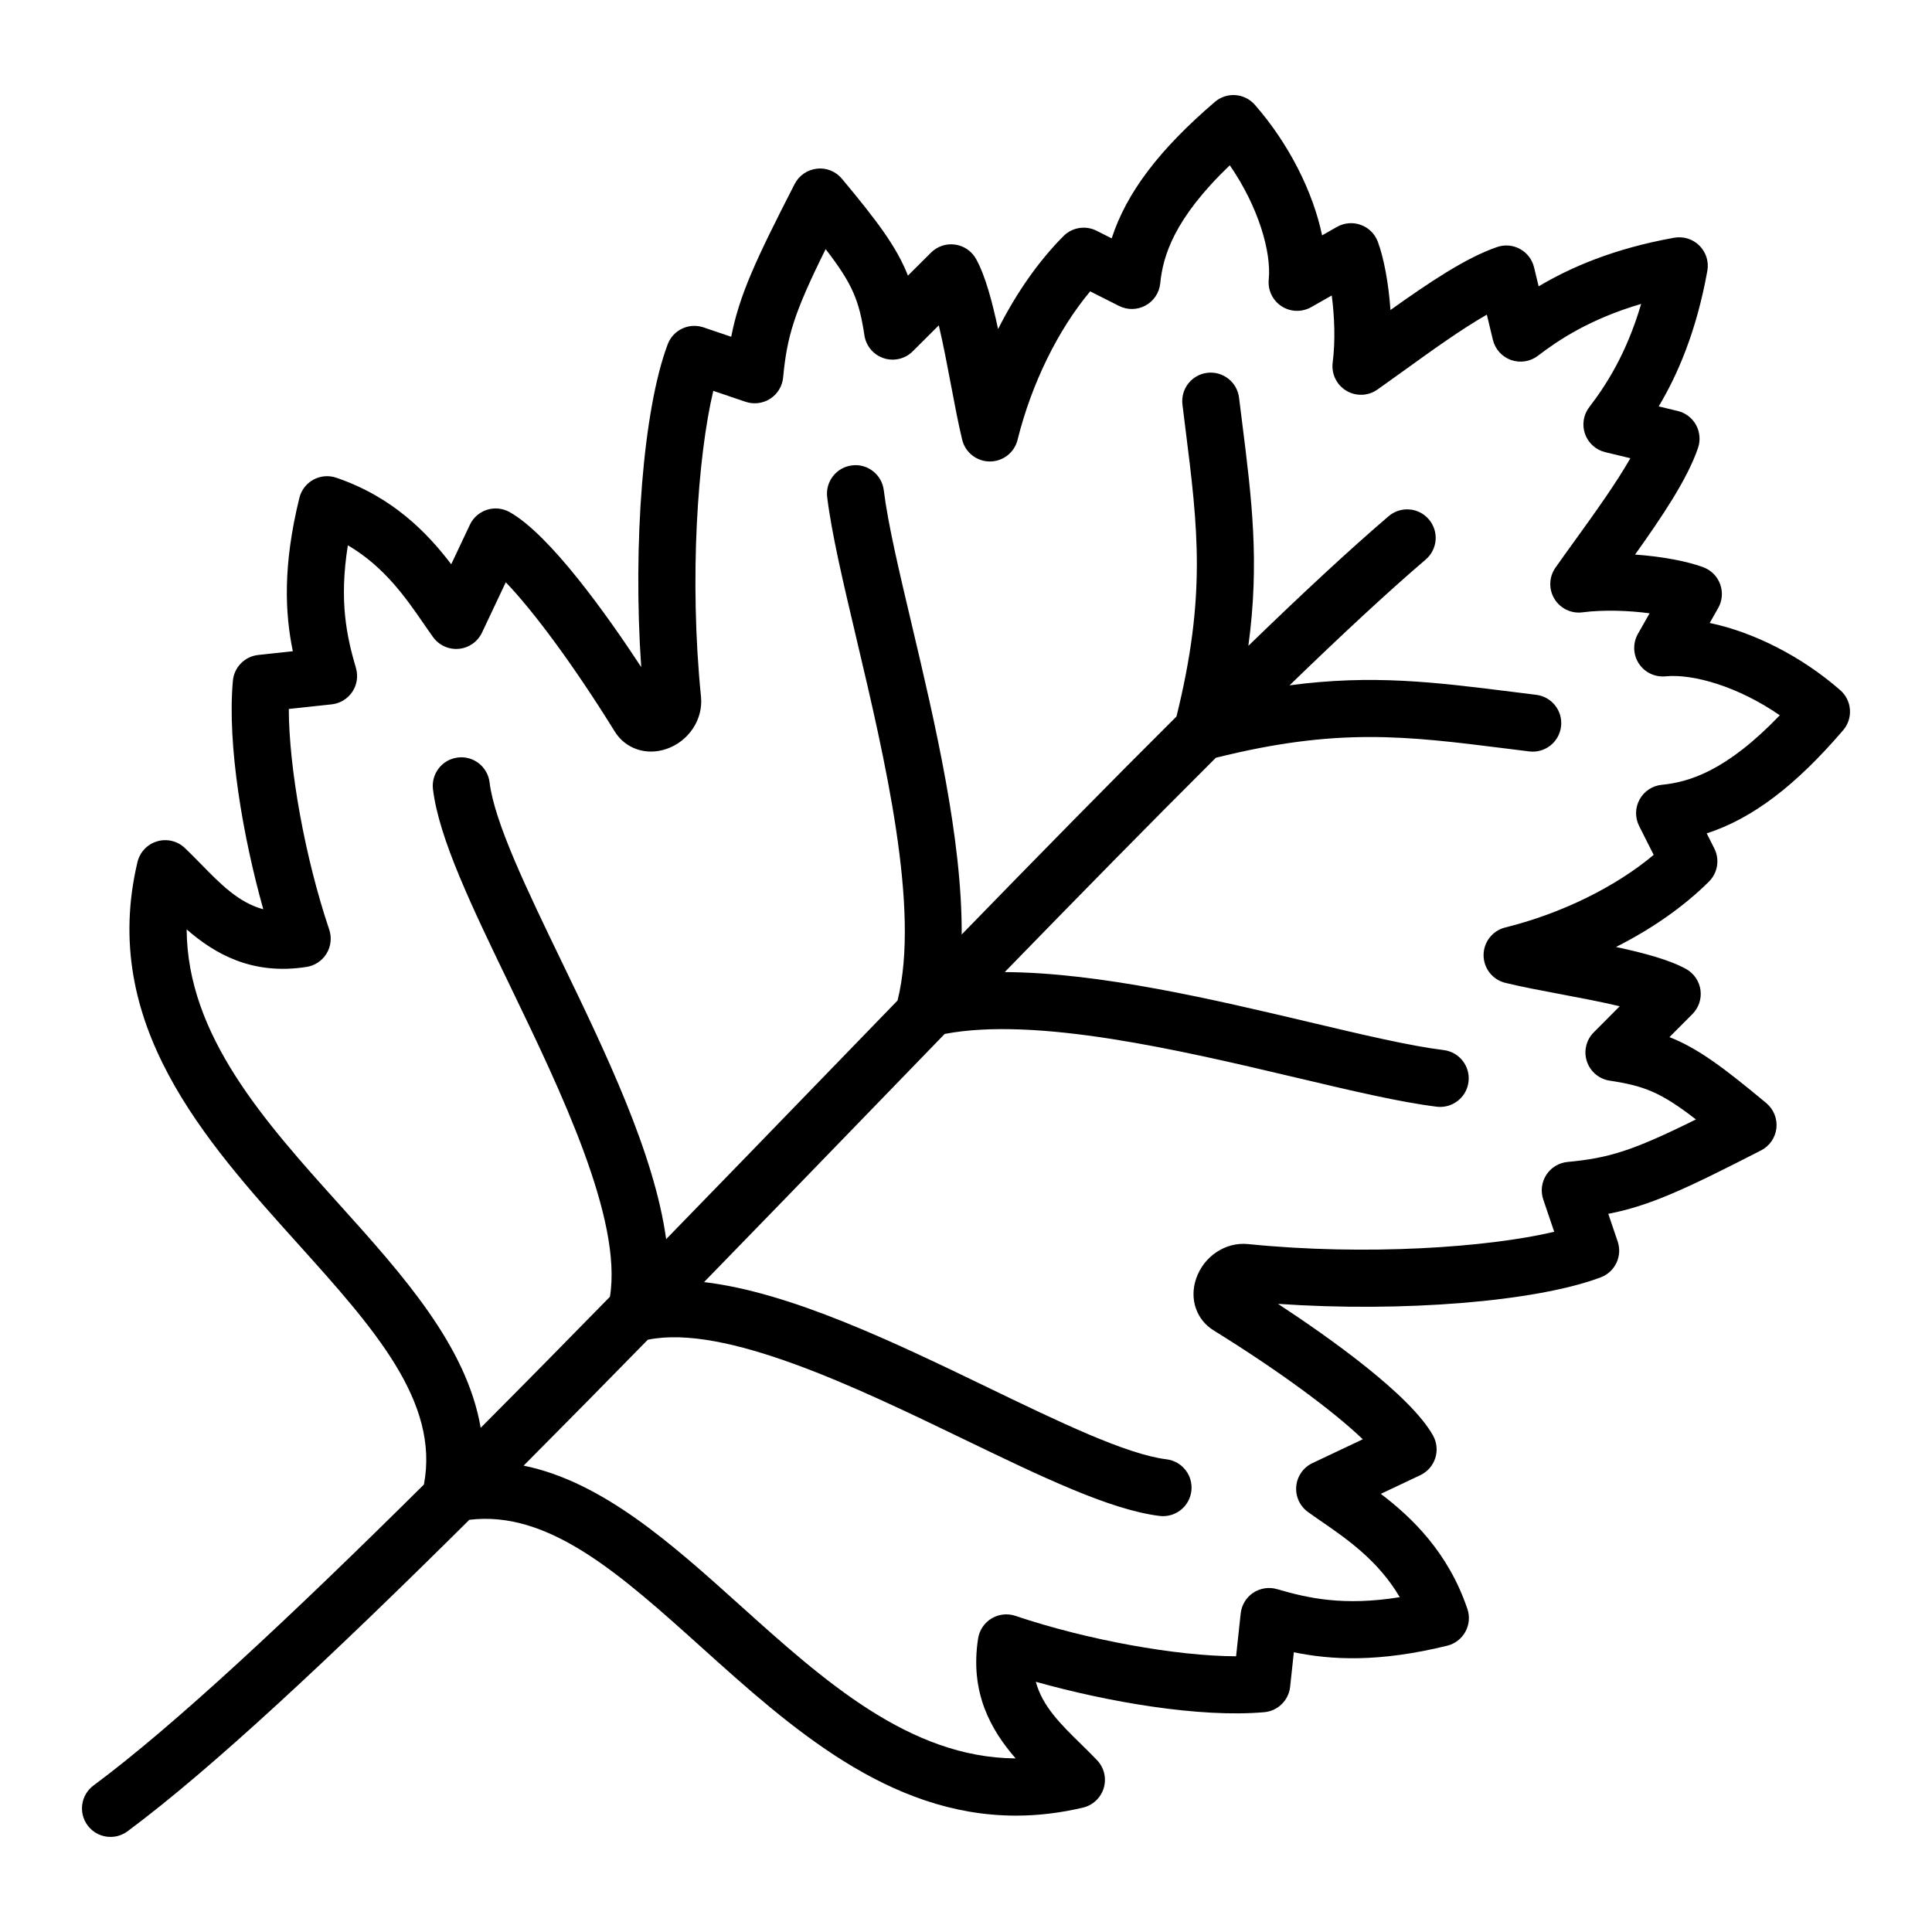 <?xml version="1.0" encoding="UTF-8"?>
<!-- Uploaded to: SVG Find, www.svgrepo.com, Generator: SVG Find Mixer Tools -->
<svg fill="#000000" width="800px" height="800px" version="1.1" viewBox="144 144 512 512" xmlns="http://www.w3.org/2000/svg">
 <path d="m597.09 309.09 2.246-3.953c1.094-1.926 1.285-4.227 0.527-6.309-0.754-2.082-2.387-3.723-4.457-4.5-4.188-1.566-10.871-2.856-18.102-3.359 7.133-9.992 13.863-19.973 16.691-28.266 0.684-2.012 0.492-4.219-0.527-6.086-1.023-1.863-2.793-3.211-4.856-3.703l-5.039-1.215c4.922-8.242 9.984-19.723 12.891-35.926 0.438-2.434-0.344-4.926-2.098-6.676-1.742-1.75-4.242-2.519-6.676-2.098-16.203 2.902-27.684 7.969-35.934 12.887l-1.215-5.039c-0.5-2.07-1.84-3.828-3.703-4.856-1.859-1.027-4.082-1.219-6.082-0.527-8.293 2.828-18.273 9.559-28.266 16.695-0.508-7.227-1.789-13.91-3.356-18.102-0.77-2.074-2.418-3.703-4.5-4.457-2.09-0.766-4.394-0.562-6.316 0.527l-3.949 2.246c-2.418-11.598-8.828-24.324-17.82-34.602-2.727-3.113-7.453-3.465-10.602-0.762-14.664 12.559-23.434 24.062-27.34 36.16l-4.012-2.023c-2.922-1.465-6.449-0.902-8.758 1.414-6.609 6.641-12.523 15.113-17.336 24.645-1.598-7.488-3.426-14.262-5.844-18.59-1.152-2.066-3.211-3.473-5.551-3.797-2.336-0.332-4.707 0.457-6.383 2.133l-6.109 6.086c-2.977-7.543-7.977-14.254-17.492-25.664-1.629-1.945-4.133-2.973-6.637-2.672-2.523 0.277-4.731 1.805-5.894 4.062-10.332 20.137-14.68 29.504-16.812 40.484l-7.34-2.488c-3.879-1.305-8.07 0.684-9.5 4.5-6.481 17.242-9.273 52.703-7.012 85.523-8.988-13.699-24.141-35.055-34.875-41.074-1.828-1.027-4.012-1.25-5.996-0.609-1.996 0.637-3.641 2.074-4.535 3.969l-4.941 10.465c-6.363-8.359-15.543-17.859-30.477-22.938-2.012-0.684-4.207-0.488-6.062 0.527-1.859 1.02-3.203 2.769-3.707 4.828-4.465 18.211-3.773 30.711-1.734 40.633l-9.16 0.988c-3.582 0.383-6.398 3.246-6.723 6.832-1.547 17.105 2.691 41.449 8.055 60.559-6.508-1.75-11.285-6.629-16.57-12.035-1.426-1.461-2.828-2.883-4.219-4.203-1.961-1.863-4.766-2.527-7.359-1.758-2.59 0.77-4.57 2.867-5.195 5.5-10.113 42.684 17.789 73.684 42.41 101.03 20.223 22.469 37.684 41.918 33.504 63.922-35.27 34.969-66.242 63.953-87.562 79.754-3.352 2.484-4.055 7.219-1.57 10.57 1.48 2 3.762 3.059 6.074 3.059 1.566 0 3.144-0.484 4.5-1.484 22.215-16.465 54.262-46.488 90.594-82.555 21.059-2.559 39.926 14.355 61.602 33.867 23.406 21.062 49.473 44.531 83.254 44.531 5.699 0 11.613-0.672 17.77-2.125 2.629-0.625 4.727-2.606 5.5-5.195 0.77-2.594 0.105-5.394-1.758-7.359-1.324-1.391-2.75-2.793-4.211-4.223-5.402-5.285-10.281-10.062-12.031-16.566 19.105 5.356 43.43 9.578 60.559 8.055 3.586-0.324 6.449-3.141 6.832-6.715l0.988-9.164c9.914 2.035 22.406 2.731 40.633-1.734 2.055-0.504 3.809-1.848 4.828-3.707s1.211-4.062 0.523-6.066c-5.066-14.93-14.582-24.113-22.934-30.477l10.465-4.949c1.895-0.898 3.332-2.539 3.965-4.535 0.641-1.996 0.418-4.172-0.609-5.996-6.019-10.734-27.379-25.887-41.07-34.867 32.832 2.266 68.281-0.535 85.516-7.019 3.82-1.438 5.809-5.637 4.504-9.5l-2.488-7.34c10.973-2.125 20.344-6.481 40.484-16.809 2.258-1.152 3.785-3.371 4.066-5.891 0.277-2.519-0.73-5.019-2.676-6.641-11.418-9.516-18.129-14.516-25.664-17.492l6.086-6.109c1.672-1.676 2.457-4.035 2.133-6.379s-1.734-4.398-3.797-5.551c-4.328-2.418-11.105-4.246-18.59-5.848 9.539-4.805 18-10.723 24.645-17.336 2.316-2.309 2.887-5.84 1.414-8.758l-2.019-4.012c12.09-3.906 23.598-12.672 36.16-27.34 2.691-3.148 2.352-7.875-0.762-10.602-10.281-8.992-23.004-15.395-34.605-17.82zm-12.703 42.891c-2.481 0.246-4.68 1.699-5.875 3.883-1.199 2.18-1.246 4.816-0.125 7.039l3.859 7.648c-10.148 8.504-24.445 15.547-39.344 19.242-3.375 0.84-5.75 3.875-5.738 7.352 0.012 3.477 2.394 6.504 5.773 7.324 4.191 1.023 9.23 1.977 14.566 2.984 5.078 0.957 10.812 2.039 15.742 3.215l-6.883 6.914c-2.012 2.016-2.715 4.992-1.824 7.691 0.891 2.707 3.223 4.68 6.035 5.109 9.117 1.391 13.457 3.008 22.867 10.281-16.988 8.414-23.121 10.23-34.016 11.266-2.301 0.215-4.375 1.477-5.629 3.414-1.254 1.941-1.559 4.348-0.816 6.535l2.902 8.555c-17.488 4.156-49.949 6.41-81.074 3.266-6.031-0.641-11.82 3.25-13.828 9.18-1.82 5.344 0.051 10.848 4.648 13.695 17.023 10.523 31.668 21.301 39.527 28.852l-13.34 6.309c-2.414 1.137-4.039 3.465-4.293 6.121-0.25 2.656 0.918 5.25 3.074 6.816 1.137 0.828 2.398 1.699 3.742 2.625 6.516 4.488 14.953 10.305 20.609 19.977-14.871 2.379-24.219 0.289-32.52-2.137-2.137-0.625-4.465-0.266-6.324 0.973s-3.066 3.25-3.309 5.473l-1.219 11.348c-15.719-0.035-39.418-4.289-58.488-10.711-2.098-0.711-4.43-0.453-6.332 0.699-1.906 1.152-3.203 3.094-3.547 5.297-2.246 14.418 3.445 24.297 9.945 31.781-28.129-0.168-50.914-20.676-73.059-40.602-17.973-16.176-36.41-32.742-57.328-36.984 10.715-10.762 21.73-21.941 32.902-33.363 20.395-4.223 55.293 12.621 83.5 26.242 20.922 10.102 38.996 18.832 52.125 20.449 0.312 0.039 0.625 0.055 0.938 0.055 3.758 0 7.023-2.805 7.488-6.637 0.516-4.141-2.43-7.914-6.574-8.422-10.652-1.309-28.5-9.93-47.398-19.059-24.863-12.004-52.238-25.207-75.164-27.906 14.207-14.59 28.582-29.434 42.863-44.184 7.027-7.262 14.008-14.461 20.906-21.582 24.43-4.629 62.375 4.301 93.176 11.586 14.762 3.492 27.508 6.504 37.215 7.699 0.312 0.039 0.625 0.055 0.938 0.055 3.758 0 7.023-2.805 7.488-6.637 0.516-4.141-2.43-7.914-6.574-8.422-8.887-1.094-21.262-4.019-35.586-7.406-25.438-6.016-55.547-13.129-80.742-13.262 19.801-20.355 38.727-39.656 55.953-56.801 32.207-8.027 50.109-5.809 76.906-2.445l6.144 0.766c4.125 0.52 7.914-2.434 8.422-6.578 0.516-4.141-2.43-7.914-6.574-8.422l-6.109-0.762c-20.793-2.609-37.309-4.676-59.262-1.754 13.707-13.281 25.926-24.652 36.078-33.332 3.176-2.715 3.547-7.481 0.832-10.656-2.699-3.168-7.477-3.547-10.652-0.832-10.488 8.969-23.07 20.676-37.176 34.352 3.008-22.156 0.926-38.734-1.703-59.652l-0.766-6.121c-0.508-4.144-4.301-7.082-8.422-6.578-4.141 0.508-7.082 4.281-6.574 8.422l0.766 6.16c3.352 26.672 5.562 44.535-2.348 76.492-17.539 17.445-36.789 37.082-56.922 57.777 0.137-25.477-7.109-56.234-13.238-82.156-3.391-14.328-6.312-26.695-7.41-35.586-0.508-4.144-4.293-7.109-8.422-6.578-4.141 0.508-7.082 4.281-6.574 8.422 1.195 9.707 4.207 22.461 7.691 37.215 7.586 32.078 17.004 71.953 10.957 96.172-6.379 6.578-12.809 13.219-19.289 19.91-14.008 14.469-28.102 29.023-42.039 43.336-3.09-22.609-15.984-49.344-27.734-73.66-9.129-18.898-17.746-36.742-19.059-47.398-0.508-4.144-4.281-7.113-8.422-6.578-4.141 0.508-7.082 4.281-6.574 8.422 1.613 13.129 10.344 31.199 20.449 52.125 13.371 27.684 29.824 61.848 26.445 82.359-11.648 11.91-23.113 23.547-34.25 34.727-3.668-21.625-20.703-40.57-37.316-59.027-19.93-22.141-40.441-44.926-40.605-73.059 7.477 6.504 17.367 12.203 31.781 9.945 2.203-0.344 4.137-1.641 5.297-3.547 1.16-1.906 1.41-4.223 0.707-6.332-6.43-19.07-10.68-42.762-10.715-58.48l11.348-1.223c2.227-0.238 4.231-1.449 5.477-3.309 1.246-1.859 1.598-4.176 0.969-6.324-2.43-8.305-4.516-17.645-2.141-32.52 9.672 5.656 15.488 14.098 19.977 20.609 0.934 1.352 1.797 2.609 2.625 3.75 1.57 2.156 4.176 3.332 6.82 3.074 2.656-0.246 4.984-1.883 6.125-4.293l6.301-13.34c7.559 7.856 18.328 22.5 28.863 39.523 2.836 4.602 8.344 6.473 13.684 4.656 5.93-2.012 9.793-7.828 9.191-13.836-3.148-31.129-0.902-63.59 3.254-81.074l8.559 2.902c2.191 0.734 4.594 0.438 6.535-0.816 1.941-1.258 3.199-3.332 3.414-5.629 1.039-10.914 2.856-17.043 11.266-34.016 7.269 9.41 8.891 13.75 10.281 22.867 0.43 2.816 2.402 5.148 5.109 6.039 2.691 0.891 5.684 0.188 7.691-1.824l6.906-6.883c1.176 4.938 2.262 10.688 3.223 15.77 1.008 5.324 1.961 10.348 2.973 14.535 0.82 3.379 3.848 5.762 7.324 5.773h0.02c3.473 0 6.5-2.367 7.336-5.738 3.699-14.898 10.742-29.195 19.242-39.344l7.648 3.859c2.227 1.129 4.863 1.074 7.039-0.121 2.188-1.199 3.637-3.394 3.883-5.875 0.719-7.176 3.57-17.043 18.43-31.277 7.668 11.113 11.039 23.07 10.324 30.273-0.281 2.812 1.027 5.547 3.394 7.082 2.367 1.543 5.391 1.629 7.859 0.238l5.441-3.09c0.715 5.375 1.004 11.957 0.25 17.793-0.379 2.973 1.031 5.891 3.598 7.438 2.57 1.547 5.801 1.438 8.258-0.297 2.266-1.598 4.656-3.32 7.106-5.082 7.246-5.231 15.18-10.941 21.891-14.773l1.602 6.664c0.594 2.488 2.414 4.504 4.82 5.356 2.414 0.852 5.094 0.43 7.125-1.129 5.492-4.211 13.91-9.793 27.348-13.738-3.945 13.438-9.527 21.852-13.742 27.34-1.559 2.031-1.98 4.711-1.129 7.125 0.852 2.414 2.867 4.227 5.356 4.828l6.664 1.602c-3.836 6.727-9.562 14.676-14.801 21.941-1.754 2.43-3.465 4.797-5.047 7.047-1.727 2.449-1.844 5.688-0.301 8.254 1.547 2.562 4.453 3.996 7.438 3.598 5.856-0.746 12.426-0.453 17.801 0.258l-3.094 5.445c-1.391 2.453-1.305 5.488 0.238 7.856s4.246 3.668 7.082 3.402c7.227-0.711 19.164 2.644 30.277 10.324-14.246 14.859-24.121 17.715-31.285 18.426z"/>
</svg>